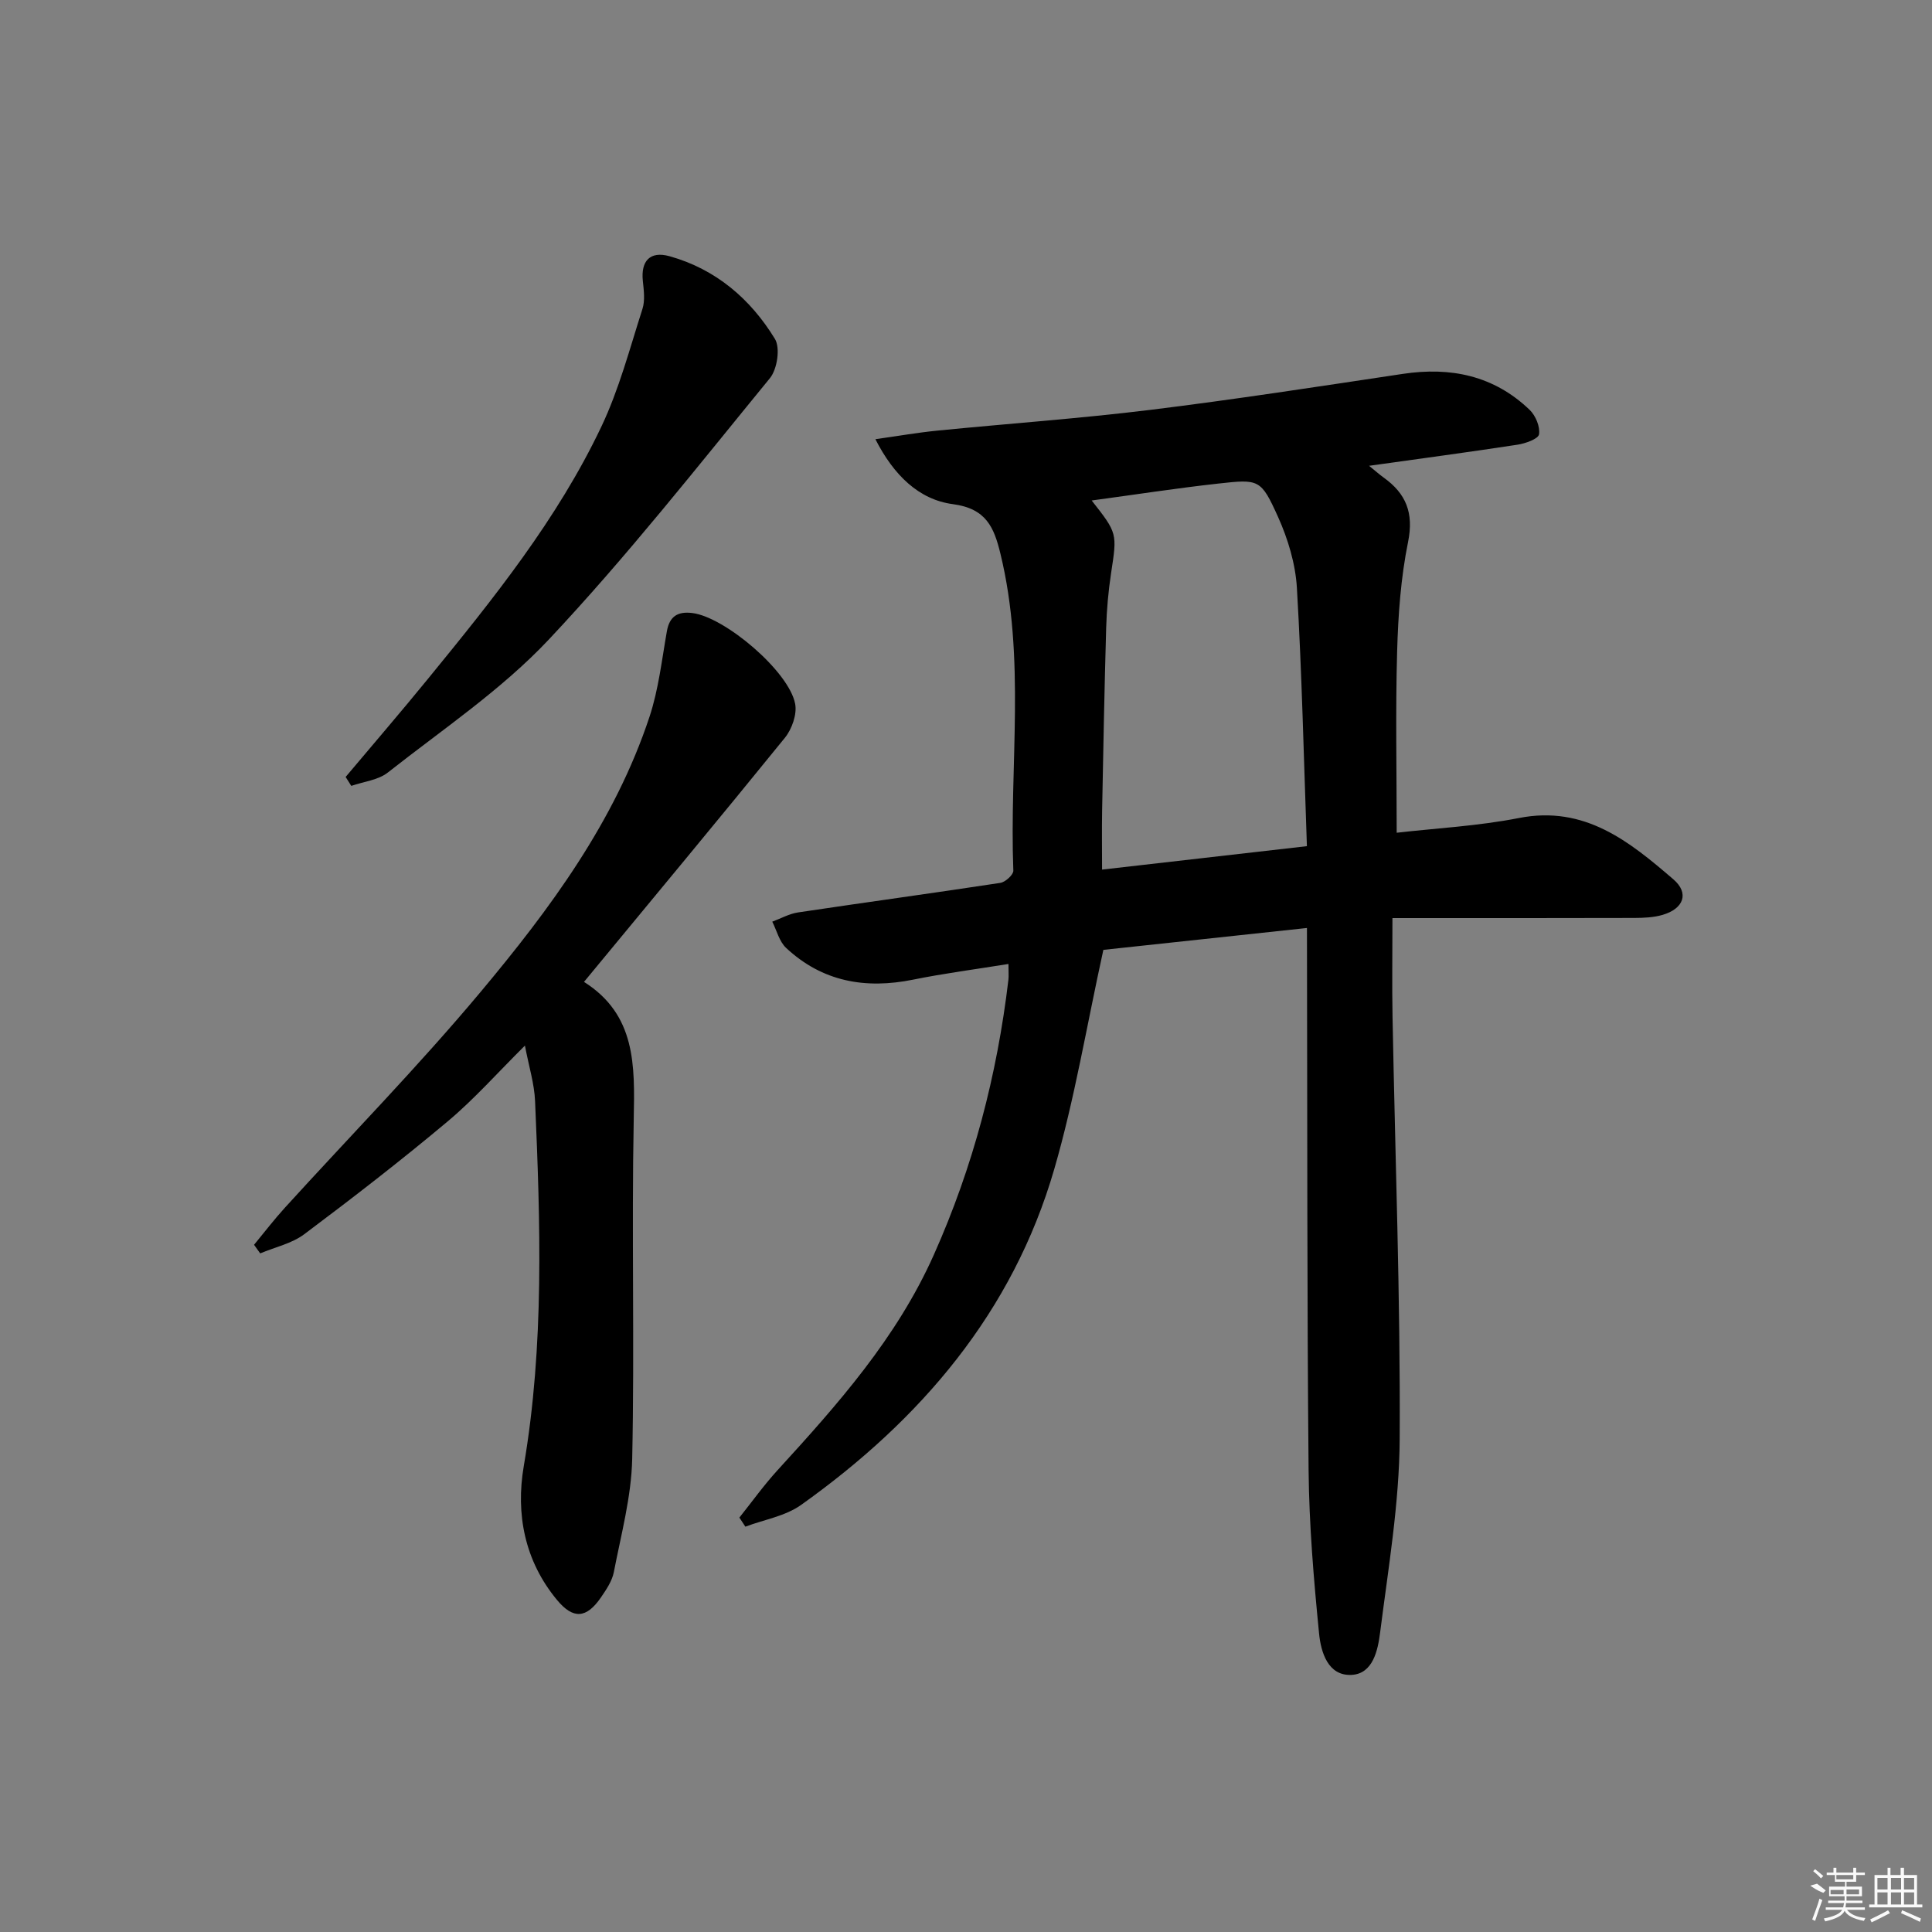 <svg enable-background="new 0 0 400 400" viewBox="0 0 400 400" xmlns="http://www.w3.org/2000/svg"><rect x="0" y="0" width="400" height="400" fill="#808080" stroke="none"/><path d="m270.59 192.13c-14.86 1.6-29 3.11-42.15 4.53-3.45 15.68-5.93 30.78-10.16 45.37-8.6 29.67-27.67 51.93-52.44 69.56-3.26 2.32-7.65 3.03-11.52 4.49-.41-.63-.83-1.25-1.24-1.88 2.62-3.28 5.07-6.71 7.9-9.81 12.48-13.65 24.68-27.37 32.37-44.62 8.14-18.23 13.09-37.19 15.43-56.92.09-.8.01-1.62.01-3.27-6.8 1.1-13.3 1.94-19.71 3.24-9.9 2.01-18.83.44-26.33-6.57-1.41-1.32-1.93-3.59-2.86-5.43 1.77-.65 3.49-1.63 5.32-1.91 13.96-2.09 27.95-3.99 41.9-6.12 1.04-.16 2.72-1.69 2.69-2.53-.84-21.88 2.62-43.94-2.68-65.65-1.32-5.43-2.94-9.32-9.83-10.23-7.03-.93-12.24-5.97-16.05-13.45 4.77-.67 8.76-1.37 12.78-1.77 14.71-1.46 29.47-2.5 44.14-4.3 17.47-2.15 34.87-4.84 52.27-7.45 9.95-1.5 18.88.36 26.26 7.44 1.24 1.19 2.2 3.49 1.95 5.07-.15.95-2.82 1.9-4.46 2.15-9.97 1.53-19.97 2.86-30.73 4.37 1.35 1.09 2.14 1.8 3 2.42 4.65 3.32 6.29 7.32 5.08 13.32-1.51 7.44-2.06 15.14-2.27 22.75-.35 12.27-.09 24.56-.09 37.48 8.06-.93 16.81-1.38 25.32-3.05 13.61-2.67 22.87 4.87 31.97 12.7 3.34 2.87 2.11 6.08-2.22 7.35-1.87.55-3.93.63-5.9.64-16.46.05-32.93.03-50.05.03 0 7.6-.1 14.03.02 20.45.54 29.11 1.64 58.23 1.48 87.34-.07 13.38-2.36 26.78-4.05 40.11-.46 3.62-1.45 8.58-5.94 8.79-4.89.23-6.33-4.77-6.7-8.57-1.11-11.23-2.06-22.52-2.17-33.79-.33-35.48-.25-70.97-.33-106.45-.01-1.78-.01-3.56-.01-5.83zm-.01-16.94c-.65-18.29-1.04-35.89-2.07-53.45-.29-4.99-1.85-10.16-3.92-14.75-3.53-7.81-3.91-7.81-12.37-6.87-8.67.96-17.29 2.3-26.2 3.5 5.36 6.81 5.27 6.8 4.02 15.03-.57 3.75-.91 7.56-1.02 11.35-.36 12.62-.6 25.25-.84 37.87-.07 3.91-.01 7.82-.01 12.17 14.33-1.64 27.81-3.18 42.41-4.85z"/><path d="m120.91 203.29c10.76 6.8 10.52 17.29 10.3 28.31-.46 23.47.18 46.97-.32 70.44-.17 7.84-2.3 15.66-3.8 23.44-.36 1.86-1.57 3.64-2.68 5.26-2.99 4.35-5.73 4.57-9.1.5-6.7-8.09-8.56-17.79-6.87-27.69 4.28-25.13 3.43-50.35 2.34-75.59-.15-3.58-1.27-7.12-2.1-11.48-5.61 5.56-10.43 11.02-15.94 15.65-9.67 8.11-19.66 15.84-29.76 23.41-2.58 1.93-6.05 2.67-9.11 3.96-.42-.59-.85-1.19-1.27-1.78 2.11-2.56 4.13-5.2 6.36-7.65 13.54-14.89 27.65-29.29 40.55-44.71 14.38-17.19 27.78-35.28 34.96-56.95 1.88-5.68 2.55-11.78 3.6-17.72.56-3.16 2.31-4.13 5.27-3.77 6.75.84 20.01 12.07 21.29 18.81.41 2.15-.67 5.21-2.11 7-13.52 16.67-27.25 33.16-41.61 50.56z"/><path d="m71.56 160.86c5.73-6.82 11.55-13.57 17.18-20.48 13.36-16.36 26.65-32.85 35.77-52.06 3.67-7.73 5.87-16.16 8.5-24.35.57-1.78.28-3.9.08-5.83-.42-4.09 1.47-6.23 5.54-5.09 9.56 2.67 16.76 8.84 21.81 17.12 1.14 1.87.48 6.27-1.04 8.13-14.96 18.27-29.59 36.89-45.74 54.07-9.81 10.44-22.02 18.63-33.36 27.57-2 1.58-5.02 1.88-7.57 2.77-.38-.61-.77-1.23-1.17-1.85z"/><g fill="#fafafa"><path d="m374.8 390.4 1.4-.4c.7.5 1.3 1 1.8 1.4l-.5.5c-1.5-.6-2.1-1.1-2.7-1.5zm1 7.3-.6-.3c.5-1.4 1.1-2.8 1.5-4.3.2.1.4.2.6.3-.5 1.3-1 2.8-1.5 4.3zm-.4-10.3.4-.4c.4.3 1 .8 1.7 1.4l-.5.5c-.4-.5-1-1-1.6-1.5zm2.5.3h1.7v-1h.6v1h3.5v-1h.6v1h1.8v.5h-1.8v1.4h-2v1h3.2v2h-3.2v.9h3.3v.5h-3.4c0 .3-.1.6-.1.9h4v.5h-3.7c.7.9 1.9 1.5 3.8 1.7-.1.2-.2.4-.3.6-2.1-.4-3.5-1.1-4-2.1-.4 1-1.8 1.7-4 2.2-.1-.2-.2-.4-.3-.6 2.1-.4 3.4-1 3.8-1.8h-3.4v-.5h3.6c.1-.3.1-.6.2-.9h-3.3v-.5h3.4c0-.3 0-.6 0-.9h-3.2v-2h3.3v-1h-2.1v-1.4h-1.7v-.5zm1.1 3.5v1h2.7c0-.3 0-.4 0-.4 0-.1 0-.2 0-.2 0-.1 0-.2 0-.3h-2.7zm1.2-3v.9h3.5v-.9zm4.7 3h-2.6v.6.4h2.6z"/><path d="m393.6 386.7h.6v1.5h2.7v6.1h1.1v.6h-11v-.6h1.1v-6.1h2.7v-1.5h.6v1.5h2.1v-1.5zm-2.7 8.8.4.6c-1.2.6-2.5 1.3-3.8 1.9-.1-.2-.2-.4-.3-.6 1.2-.6 2.5-1.2 3.7-1.9zm-2.2-6.7v2.4h2.1v-2.4zm0 3v2.5h2.1v-2.5zm2.8-3v2.4h2.1v-2.4zm0 3v2.5h2.1v-2.5zm6 6.1c-1.4-.7-2.7-1.3-3.9-1.8l.2-.6c1.5.6 2.7 1.2 3.9 1.7zm-1.2-9.1h-2.1v2.4h2.1zm-2.1 3v2.5h2.1v-2.5z"/></g></svg>